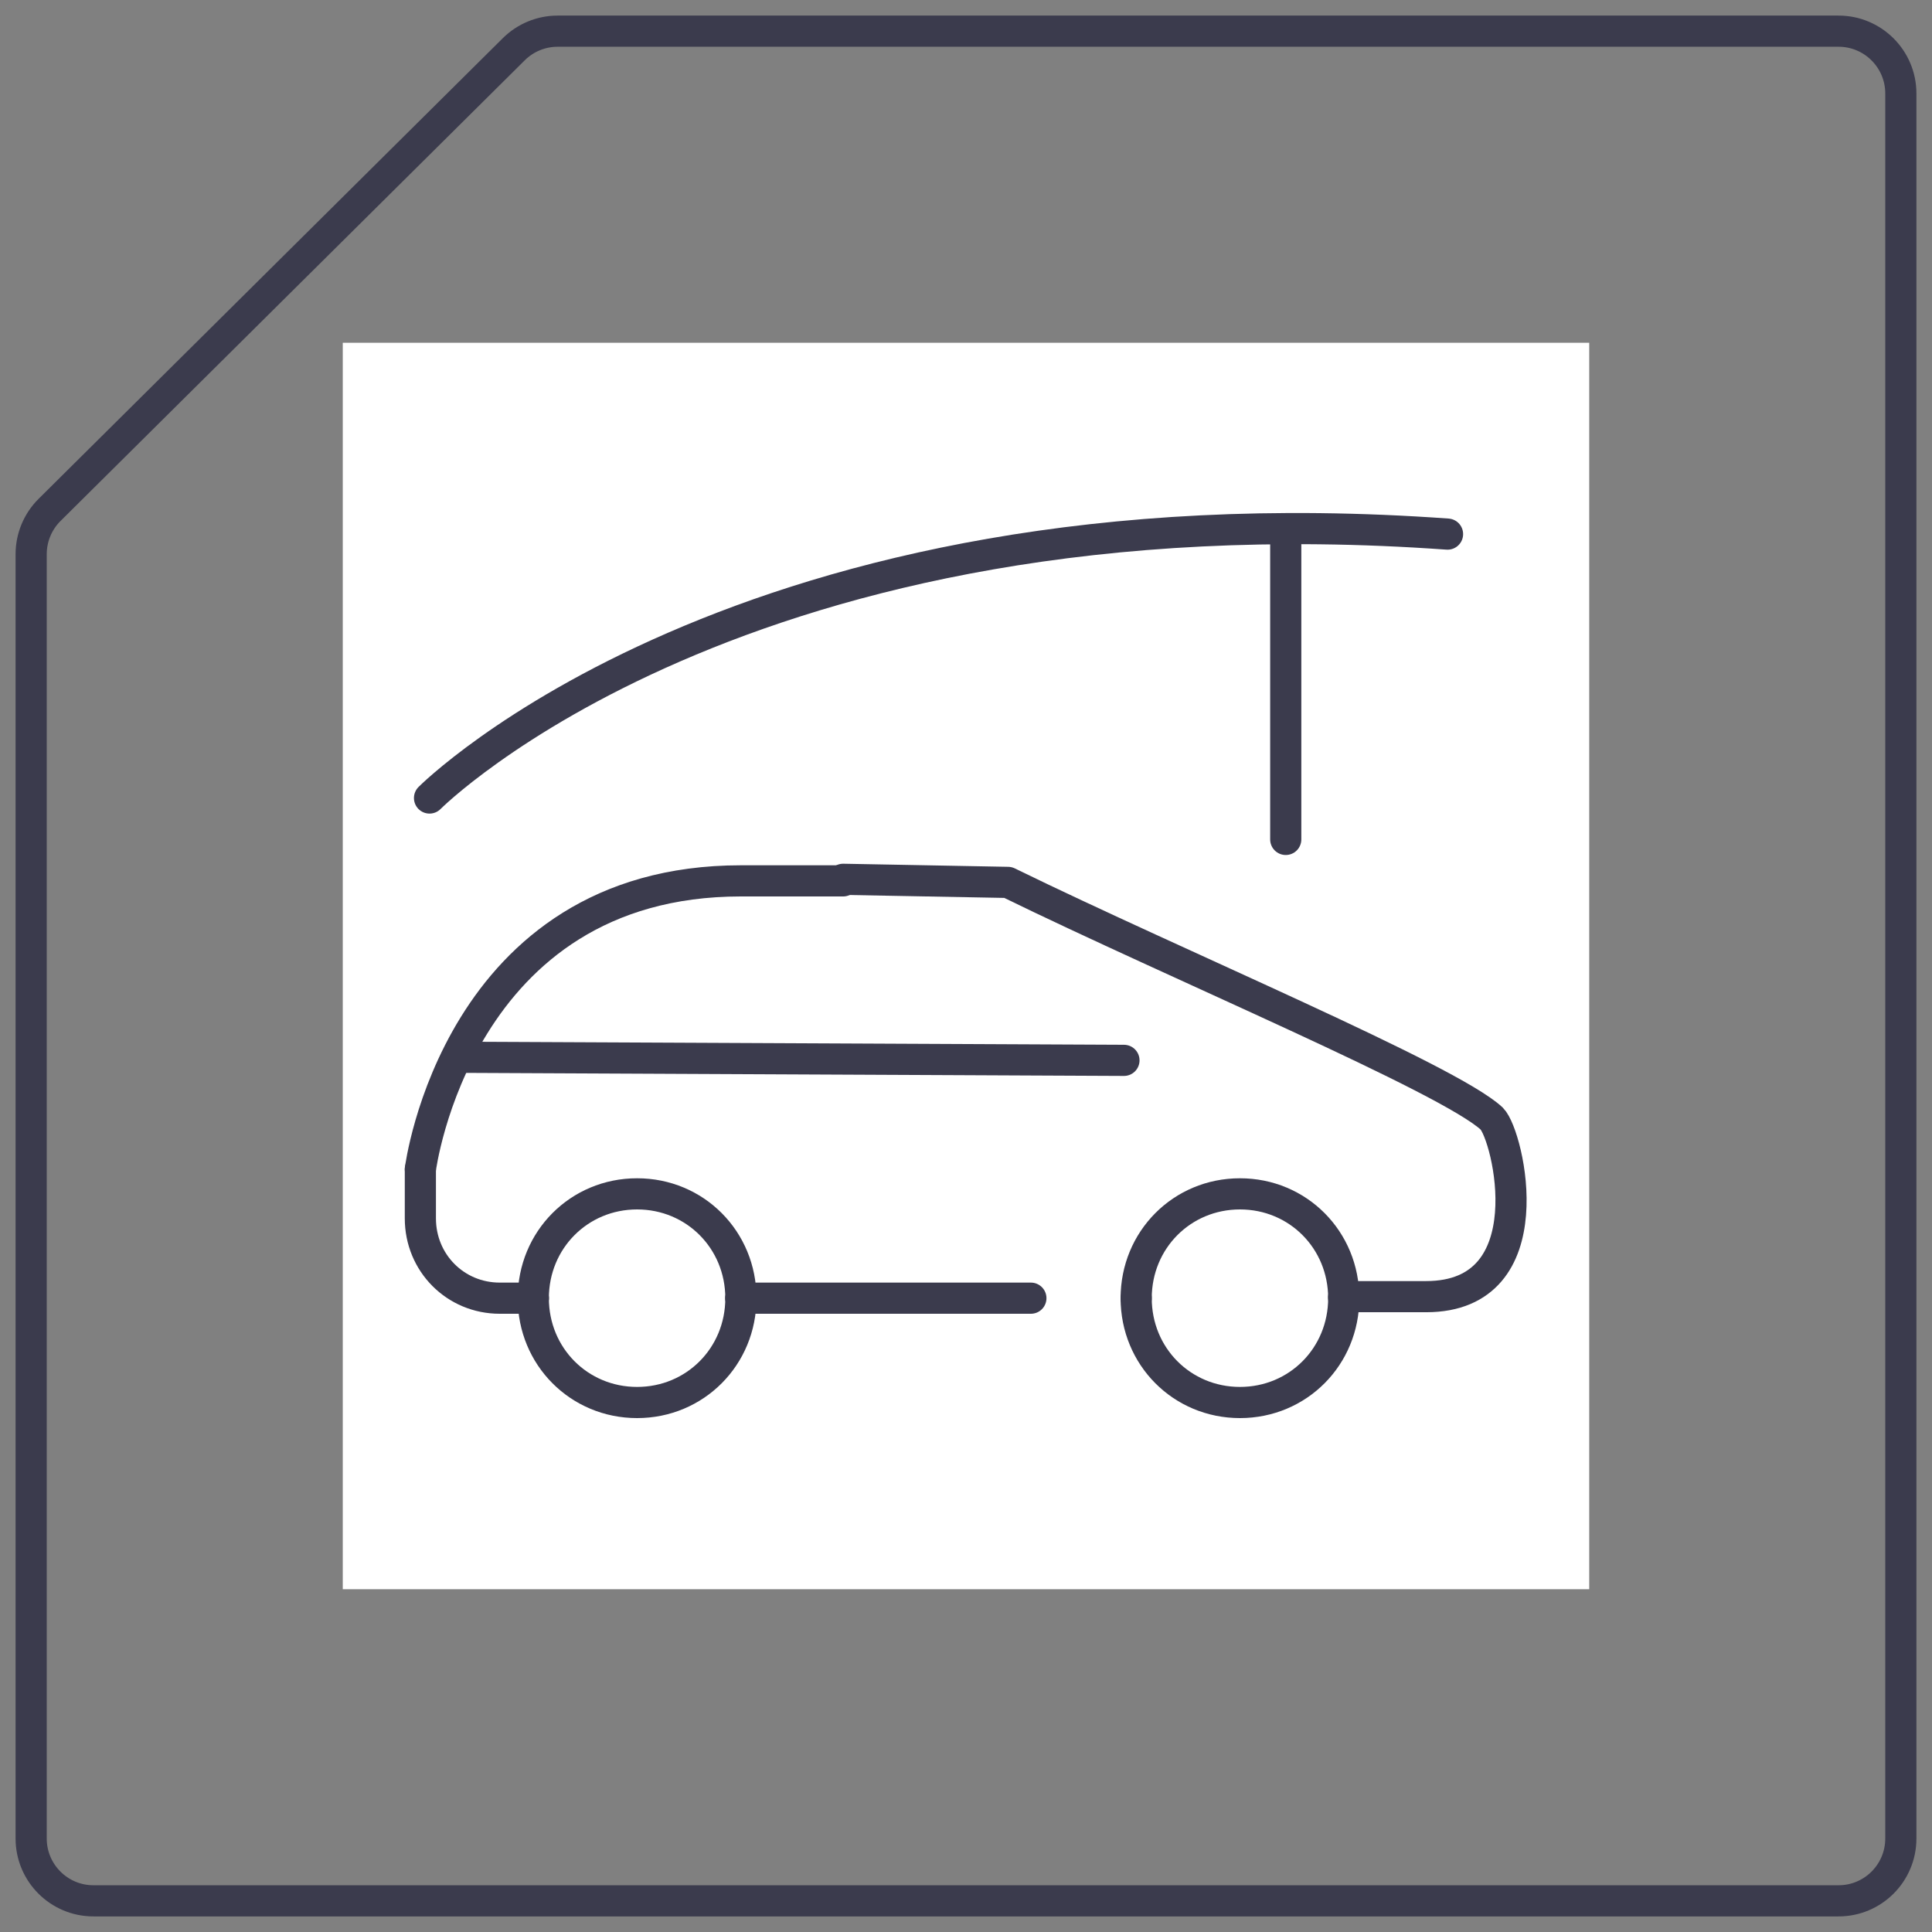 <svg width="62" height="62" viewBox="0 0 62 62" fill="none" xmlns="http://www.w3.org/2000/svg">
<rect x="0" y="0" width="62" height="62" fill="#808080" stroke="none"/>
<rect width="40" height="40" transform="translate(11 11)" fill="white"/>
<path d="M27.057 28.218L32.347 28.317C37.784 30.976 46.502 34.619 47.873 35.899C48.412 36.441 49.637 41.611 45.767 41.611H43.122" stroke="#3B3B4D" stroke-miterlimit="10" stroke-linecap="round" stroke-linejoin="round"/>
<path d="M13.49 37.524V39.1C13.49 40.528 14.616 41.66 16.037 41.66H17.114" stroke="#3B3B4D" stroke-miterlimit="10" stroke-linecap="round" stroke-linejoin="round"/>
<path d="M23.776 41.66H33.082" stroke="#3B3B4D" stroke-miterlimit="10" stroke-linecap="round" stroke-linejoin="round"/>
<path d="M14.959 33.93L36.069 34.028" stroke="#3B3B4D" stroke-miterlimit="10" stroke-linecap="round" stroke-linejoin="round"/>
<path d="M23.776 41.66C23.776 43.531 22.306 45.008 20.445 45.008C18.584 45.008 17.114 43.531 17.114 41.66" stroke="#3B3B4D" stroke-miterlimit="10" stroke-linecap="round" stroke-linejoin="round"/>
<path d="M23.776 41.66C23.776 39.789 22.306 38.312 20.445 38.312C18.584 38.312 17.114 39.789 17.114 41.66" stroke="#3B3B4D" stroke-miterlimit="10" stroke-linecap="round" stroke-linejoin="round"/>
<path d="M43.122 41.66C43.122 43.531 41.653 45.008 39.792 45.008C37.931 45.008 36.461 43.531 36.461 41.66" stroke="#3B3B4D" stroke-miterlimit="10" stroke-linecap="round" stroke-linejoin="round"/>
<path d="M43.122 41.66C43.122 39.789 41.653 38.312 39.792 38.312C37.931 38.312 36.461 39.789 36.461 41.66" stroke="#3B3B4D" stroke-miterlimit="10" stroke-linecap="round" stroke-linejoin="round"/>
<path d="M13.49 37.524C13.49 37.524 14.665 28.268 23.776 28.268H27.057" stroke="#3B3B4D" stroke-miterlimit="10" stroke-linecap="round" stroke-linejoin="round"/>
<path d="M13.784 25.609C13.784 25.609 23.824 15.516 46.453 17.14" stroke="#3B3B4D" stroke-miterlimit="10" stroke-linecap="round" stroke-linejoin="round"/>
<path d="M41.261 17.485V26.938" stroke="#3B3B4D" stroke-miterlimit="10" stroke-linecap="round" stroke-linejoin="round"/>
<path d="M16.487 1.581L1.591 16.363C1.213 16.738 1 17.25 1 17.783V59C1 60.105 1.895 61 3 61H59C60.105 61 61 60.105 61 59V3C61 1.896 60.105 1 59 1H17.895C17.368 1 16.861 1.209 16.487 1.581Z" stroke="#3B3B4D" stroke-linecap="round"/>
</svg>
